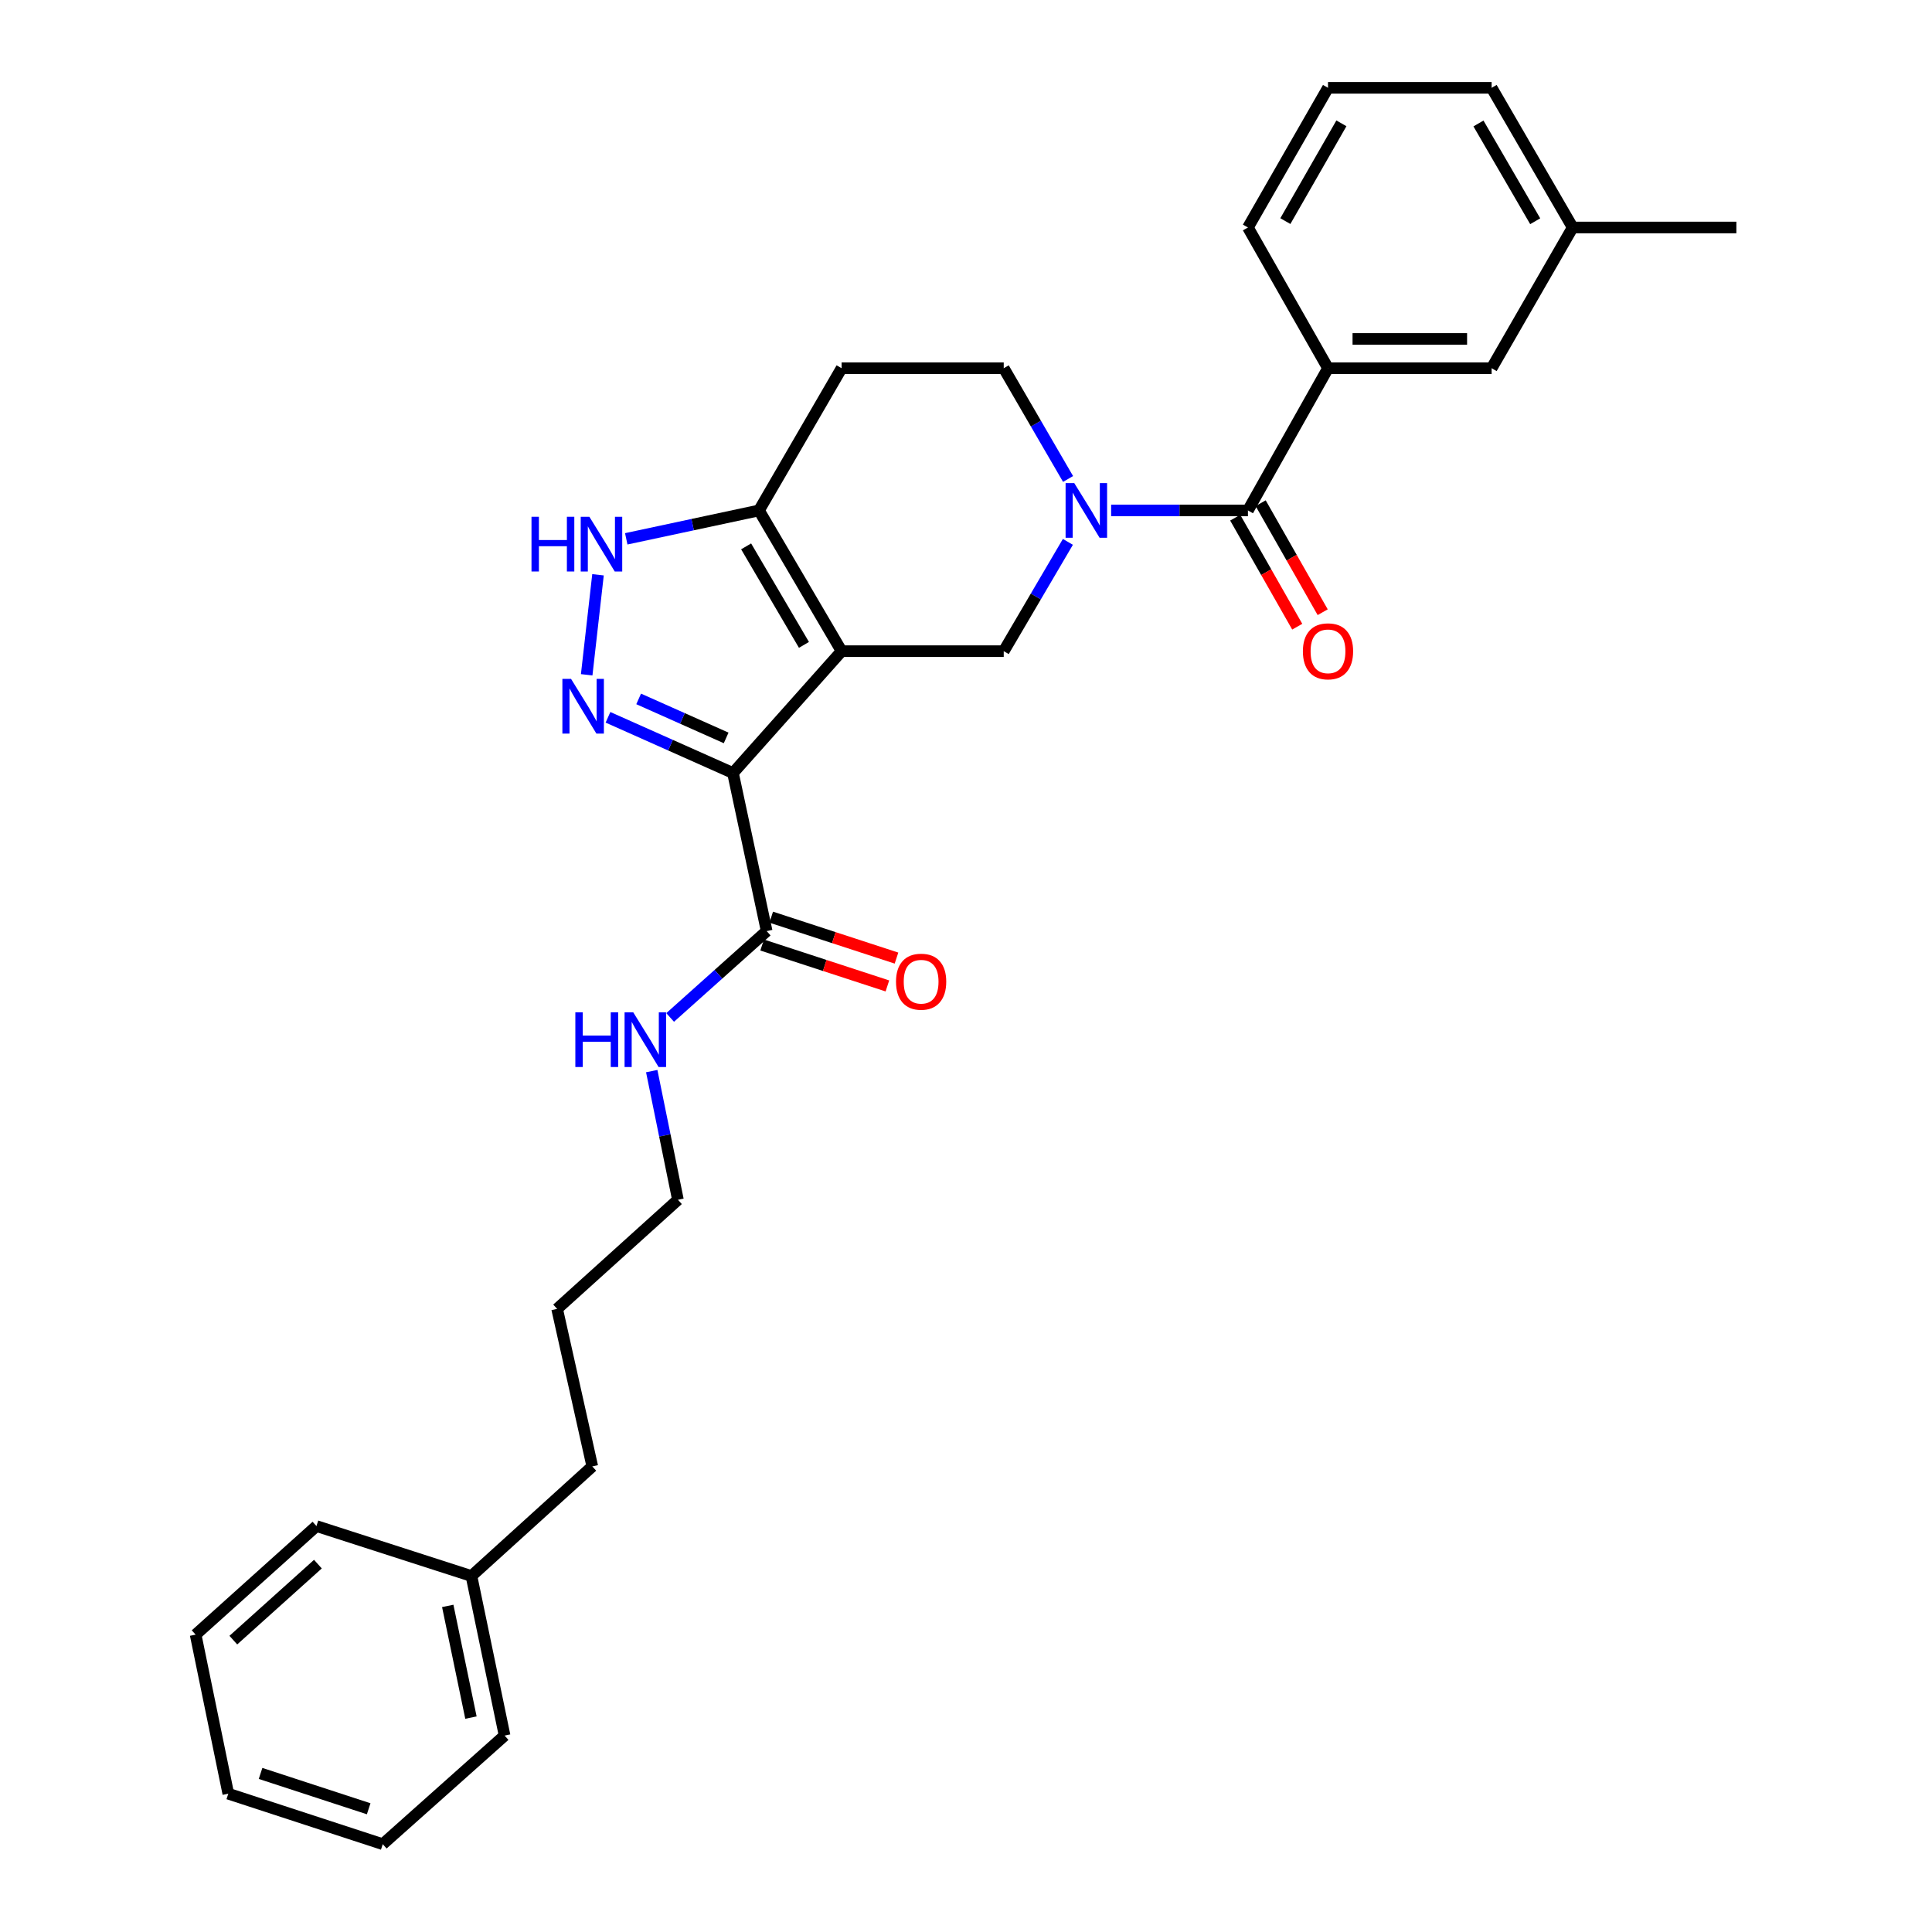 <?xml version='1.0' encoding='iso-8859-1'?>
<svg version='1.1' baseProfile='full'
              xmlns='http://www.w3.org/2000/svg'
                      xmlns:rdkit='http://www.rdkit.org/xml'
                      xmlns:xlink='http://www.w3.org/1999/xlink'
                  xml:space='preserve'
width='1000px' height='1000px' viewBox='0 0 1000 1000'>
<!-- END OF HEADER -->
<rect style='opacity:1.0;fill:#FFFFFF;stroke:none' width='1000' height='1000' x='0' y='0'> </rect>
<path class='bond-0' d='M 435.614,337.042 L 379.388,400.115' style='fill:none;fill-rule:evenodd;stroke:#000000;stroke-width:6px;stroke-linecap:butt;stroke-linejoin:miter;stroke-opacity:1' />
<path class='bond-3' d='M 435.614,337.042 L 519.531,337.042' style='fill:none;fill-rule:evenodd;stroke:#000000;stroke-width:6px;stroke-linecap:butt;stroke-linejoin:miter;stroke-opacity:1' />
<path class='bond-4' d='M 435.614,337.042 L 392.855,264.2' style='fill:none;fill-rule:evenodd;stroke:#000000;stroke-width:6px;stroke-linecap:butt;stroke-linejoin:miter;stroke-opacity:1' />
<path class='bond-4' d='M 416.126,333.79 L 386.195,282.801' style='fill:none;fill-rule:evenodd;stroke:#000000;stroke-width:6px;stroke-linecap:butt;stroke-linejoin:miter;stroke-opacity:1' />
<path class='bond-1' d='M 379.388,400.115 L 347.04,385.695' style='fill:none;fill-rule:evenodd;stroke:#000000;stroke-width:6px;stroke-linecap:butt;stroke-linejoin:miter;stroke-opacity:1' />
<path class='bond-1' d='M 347.04,385.695 L 314.692,371.276' style='fill:none;fill-rule:evenodd;stroke:#0000FF;stroke-width:6px;stroke-linecap:butt;stroke-linejoin:miter;stroke-opacity:1' />
<path class='bond-1' d='M 375.856,381.943 L 353.212,371.849' style='fill:none;fill-rule:evenodd;stroke:#000000;stroke-width:6px;stroke-linecap:butt;stroke-linejoin:miter;stroke-opacity:1' />
<path class='bond-1' d='M 353.212,371.849 L 330.569,361.756' style='fill:none;fill-rule:evenodd;stroke:#0000FF;stroke-width:6px;stroke-linecap:butt;stroke-linejoin:miter;stroke-opacity:1' />
<path class='bond-7' d='M 379.388,400.115 L 396.83,481.935' style='fill:none;fill-rule:evenodd;stroke:#000000;stroke-width:6px;stroke-linecap:butt;stroke-linejoin:miter;stroke-opacity:1' />
<path class='bond-29' d='M 303.67,349.271 L 309.527,297.504' style='fill:none;fill-rule:evenodd;stroke:#0000FF;stroke-width:6px;stroke-linecap:butt;stroke-linejoin:miter;stroke-opacity:1' />
<path class='bond-2' d='M 552.738,280.472 L 536.134,308.757' style='fill:none;fill-rule:evenodd;stroke:#0000FF;stroke-width:6px;stroke-linecap:butt;stroke-linejoin:miter;stroke-opacity:1' />
<path class='bond-2' d='M 536.134,308.757 L 519.531,337.042' style='fill:none;fill-rule:evenodd;stroke:#000000;stroke-width:6px;stroke-linecap:butt;stroke-linejoin:miter;stroke-opacity:1' />
<path class='bond-5' d='M 575.12,264.2 L 610.524,264.2' style='fill:none;fill-rule:evenodd;stroke:#0000FF;stroke-width:6px;stroke-linecap:butt;stroke-linejoin:miter;stroke-opacity:1' />
<path class='bond-5' d='M 610.524,264.2 L 645.929,264.2' style='fill:none;fill-rule:evenodd;stroke:#000000;stroke-width:6px;stroke-linecap:butt;stroke-linejoin:miter;stroke-opacity:1' />
<path class='bond-30' d='M 552.828,247.912 L 536.179,219.252' style='fill:none;fill-rule:evenodd;stroke:#0000FF;stroke-width:6px;stroke-linecap:butt;stroke-linejoin:miter;stroke-opacity:1' />
<path class='bond-30' d='M 536.179,219.252 L 519.531,190.591' style='fill:none;fill-rule:evenodd;stroke:#000000;stroke-width:6px;stroke-linecap:butt;stroke-linejoin:miter;stroke-opacity:1' />
<path class='bond-6' d='M 392.855,264.2 L 358.5,271.549' style='fill:none;fill-rule:evenodd;stroke:#000000;stroke-width:6px;stroke-linecap:butt;stroke-linejoin:miter;stroke-opacity:1' />
<path class='bond-6' d='M 358.5,271.549 L 324.146,278.899' style='fill:none;fill-rule:evenodd;stroke:#0000FF;stroke-width:6px;stroke-linecap:butt;stroke-linejoin:miter;stroke-opacity:1' />
<path class='bond-9' d='M 392.855,264.2 L 435.614,190.591' style='fill:none;fill-rule:evenodd;stroke:#000000;stroke-width:6px;stroke-linecap:butt;stroke-linejoin:miter;stroke-opacity:1' />
<path class='bond-8' d='M 645.929,264.2 L 687.373,190.591' style='fill:none;fill-rule:evenodd;stroke:#000000;stroke-width:6px;stroke-linecap:butt;stroke-linejoin:miter;stroke-opacity:1' />
<path class='bond-11' d='M 639.34,267.948 L 655.393,296.162' style='fill:none;fill-rule:evenodd;stroke:#000000;stroke-width:6px;stroke-linecap:butt;stroke-linejoin:miter;stroke-opacity:1' />
<path class='bond-11' d='M 655.393,296.162 L 671.446,324.375' style='fill:none;fill-rule:evenodd;stroke:#FF0000;stroke-width:6px;stroke-linecap:butt;stroke-linejoin:miter;stroke-opacity:1' />
<path class='bond-11' d='M 652.517,260.452 L 668.569,288.665' style='fill:none;fill-rule:evenodd;stroke:#000000;stroke-width:6px;stroke-linecap:butt;stroke-linejoin:miter;stroke-opacity:1' />
<path class='bond-11' d='M 668.569,288.665 L 684.622,316.879' style='fill:none;fill-rule:evenodd;stroke:#FF0000;stroke-width:6px;stroke-linecap:butt;stroke-linejoin:miter;stroke-opacity:1' />
<path class='bond-13' d='M 394.477,489.14 L 426.897,499.728' style='fill:none;fill-rule:evenodd;stroke:#000000;stroke-width:6px;stroke-linecap:butt;stroke-linejoin:miter;stroke-opacity:1' />
<path class='bond-13' d='M 426.897,499.728 L 459.316,510.316' style='fill:none;fill-rule:evenodd;stroke:#FF0000;stroke-width:6px;stroke-linecap:butt;stroke-linejoin:miter;stroke-opacity:1' />
<path class='bond-13' d='M 399.183,474.729 L 431.603,485.317' style='fill:none;fill-rule:evenodd;stroke:#000000;stroke-width:6px;stroke-linecap:butt;stroke-linejoin:miter;stroke-opacity:1' />
<path class='bond-13' d='M 431.603,485.317 L 464.023,495.905' style='fill:none;fill-rule:evenodd;stroke:#FF0000;stroke-width:6px;stroke-linecap:butt;stroke-linejoin:miter;stroke-opacity:1' />
<path class='bond-14' d='M 396.83,481.935 L 371.848,504.284' style='fill:none;fill-rule:evenodd;stroke:#000000;stroke-width:6px;stroke-linecap:butt;stroke-linejoin:miter;stroke-opacity:1' />
<path class='bond-14' d='M 371.848,504.284 L 346.866,526.634' style='fill:none;fill-rule:evenodd;stroke:#0000FF;stroke-width:6px;stroke-linecap:butt;stroke-linejoin:miter;stroke-opacity:1' />
<path class='bond-12' d='M 687.373,190.591 L 772.065,190.591' style='fill:none;fill-rule:evenodd;stroke:#000000;stroke-width:6px;stroke-linecap:butt;stroke-linejoin:miter;stroke-opacity:1' />
<path class='bond-12' d='M 700.077,175.432 L 759.362,175.432' style='fill:none;fill-rule:evenodd;stroke:#000000;stroke-width:6px;stroke-linecap:butt;stroke-linejoin:miter;stroke-opacity:1' />
<path class='bond-16' d='M 687.373,190.591 L 645.929,117.749' style='fill:none;fill-rule:evenodd;stroke:#000000;stroke-width:6px;stroke-linecap:butt;stroke-linejoin:miter;stroke-opacity:1' />
<path class='bond-10' d='M 435.614,190.591 L 519.531,190.591' style='fill:none;fill-rule:evenodd;stroke:#000000;stroke-width:6px;stroke-linecap:butt;stroke-linejoin:miter;stroke-opacity:1' />
<path class='bond-15' d='M 772.065,190.591 L 814.024,117.749' style='fill:none;fill-rule:evenodd;stroke:#000000;stroke-width:6px;stroke-linecap:butt;stroke-linejoin:miter;stroke-opacity:1' />
<path class='bond-19' d='M 337.333,554.401 L 344.115,587.7' style='fill:none;fill-rule:evenodd;stroke:#0000FF;stroke-width:6px;stroke-linecap:butt;stroke-linejoin:miter;stroke-opacity:1' />
<path class='bond-19' d='M 344.115,587.7 L 350.896,620.999' style='fill:none;fill-rule:evenodd;stroke:#000000;stroke-width:6px;stroke-linecap:butt;stroke-linejoin:miter;stroke-opacity:1' />
<path class='bond-22' d='M 814.024,117.749 L 898.741,117.749' style='fill:none;fill-rule:evenodd;stroke:#000000;stroke-width:6px;stroke-linecap:butt;stroke-linejoin:miter;stroke-opacity:1' />
<path class='bond-31' d='M 814.024,117.749 L 772.065,45.455' style='fill:none;fill-rule:evenodd;stroke:#000000;stroke-width:6px;stroke-linecap:butt;stroke-linejoin:miter;stroke-opacity:1' />
<path class='bond-31' d='M 794.619,114.515 L 765.248,63.908' style='fill:none;fill-rule:evenodd;stroke:#000000;stroke-width:6px;stroke-linecap:butt;stroke-linejoin:miter;stroke-opacity:1' />
<path class='bond-18' d='M 645.929,117.749 L 687.373,45.455' style='fill:none;fill-rule:evenodd;stroke:#000000;stroke-width:6px;stroke-linecap:butt;stroke-linejoin:miter;stroke-opacity:1' />
<path class='bond-18' d='M 665.297,114.445 L 694.308,63.838' style='fill:none;fill-rule:evenodd;stroke:#000000;stroke-width:6px;stroke-linecap:butt;stroke-linejoin:miter;stroke-opacity:1' />
<path class='bond-17' d='M 244.021,815.742 L 306.571,759.011' style='fill:none;fill-rule:evenodd;stroke:#000000;stroke-width:6px;stroke-linecap:butt;stroke-linejoin:miter;stroke-opacity:1' />
<path class='bond-23' d='M 244.021,815.742 L 261.176,898.328' style='fill:none;fill-rule:evenodd;stroke:#000000;stroke-width:6px;stroke-linecap:butt;stroke-linejoin:miter;stroke-opacity:1' />
<path class='bond-23' d='M 231.751,831.213 L 243.76,889.024' style='fill:none;fill-rule:evenodd;stroke:#000000;stroke-width:6px;stroke-linecap:butt;stroke-linejoin:miter;stroke-opacity:1' />
<path class='bond-24' d='M 244.021,815.742 L 163.793,789.886' style='fill:none;fill-rule:evenodd;stroke:#000000;stroke-width:6px;stroke-linecap:butt;stroke-linejoin:miter;stroke-opacity:1' />
<path class='bond-20' d='M 687.373,45.455 L 772.065,45.455' style='fill:none;fill-rule:evenodd;stroke:#000000;stroke-width:6px;stroke-linecap:butt;stroke-linejoin:miter;stroke-opacity:1' />
<path class='bond-25' d='M 350.896,620.999 L 288.363,677.469' style='fill:none;fill-rule:evenodd;stroke:#000000;stroke-width:6px;stroke-linecap:butt;stroke-linejoin:miter;stroke-opacity:1' />
<path class='bond-21' d='M 306.571,759.011 L 288.363,677.469' style='fill:none;fill-rule:evenodd;stroke:#000000;stroke-width:6px;stroke-linecap:butt;stroke-linejoin:miter;stroke-opacity:1' />
<path class='bond-27' d='M 261.176,898.328 L 198.112,954.545' style='fill:none;fill-rule:evenodd;stroke:#000000;stroke-width:6px;stroke-linecap:butt;stroke-linejoin:miter;stroke-opacity:1' />
<path class='bond-26' d='M 163.793,789.886 L 101.259,846.087' style='fill:none;fill-rule:evenodd;stroke:#000000;stroke-width:6px;stroke-linecap:butt;stroke-linejoin:miter;stroke-opacity:1' />
<path class='bond-26' d='M 164.546,809.592 L 120.772,848.932' style='fill:none;fill-rule:evenodd;stroke:#000000;stroke-width:6px;stroke-linecap:butt;stroke-linejoin:miter;stroke-opacity:1' />
<path class='bond-28' d='M 101.259,846.087 L 118.162,928.412' style='fill:none;fill-rule:evenodd;stroke:#000000;stroke-width:6px;stroke-linecap:butt;stroke-linejoin:miter;stroke-opacity:1' />
<path class='bond-32' d='M 198.112,954.545 L 118.162,928.412' style='fill:none;fill-rule:evenodd;stroke:#000000;stroke-width:6px;stroke-linecap:butt;stroke-linejoin:miter;stroke-opacity:1' />
<path class='bond-32' d='M 190.83,936.216 L 134.865,917.923' style='fill:none;fill-rule:evenodd;stroke:#000000;stroke-width:6px;stroke-linecap:butt;stroke-linejoin:miter;stroke-opacity:1' />
<path  class='atom-2' d='M 295.57 351.382
L 304.85 366.382
Q 305.77 367.862, 307.25 370.542
Q 308.73 373.222, 308.81 373.382
L 308.81 351.382
L 312.57 351.382
L 312.57 379.702
L 308.69 379.702
L 298.73 363.302
Q 297.57 361.382, 296.33 359.182
Q 295.13 356.982, 294.77 356.302
L 294.77 379.702
L 291.09 379.702
L 291.09 351.382
L 295.57 351.382
' fill='#0000FF'/>
<path  class='atom-3' d='M 556.029 250.04
L 565.309 265.04
Q 566.229 266.52, 567.709 269.2
Q 569.189 271.88, 569.269 272.04
L 569.269 250.04
L 573.029 250.04
L 573.029 278.36
L 569.149 278.36
L 559.189 261.96
Q 558.029 260.04, 556.789 257.84
Q 555.589 255.64, 555.229 254.96
L 555.229 278.36
L 551.549 278.36
L 551.549 250.04
L 556.029 250.04
' fill='#0000FF'/>
<path  class='atom-7' d='M 275.101 267.482
L 278.941 267.482
L 278.941 279.522
L 293.421 279.522
L 293.421 267.482
L 297.261 267.482
L 297.261 295.802
L 293.421 295.802
L 293.421 282.722
L 278.941 282.722
L 278.941 295.802
L 275.101 295.802
L 275.101 267.482
' fill='#0000FF'/>
<path  class='atom-7' d='M 305.061 267.482
L 314.341 282.482
Q 315.261 283.962, 316.741 286.642
Q 318.221 289.322, 318.301 289.482
L 318.301 267.482
L 322.061 267.482
L 322.061 295.802
L 318.181 295.802
L 308.221 279.402
Q 307.061 277.482, 305.821 275.282
Q 304.621 273.082, 304.261 272.402
L 304.261 295.802
L 300.581 295.802
L 300.581 267.482
L 305.061 267.482
' fill='#0000FF'/>
<path  class='atom-12' d='M 674.373 337.122
Q 674.373 330.322, 677.733 326.522
Q 681.093 322.722, 687.373 322.722
Q 693.653 322.722, 697.013 326.522
Q 700.373 330.322, 700.373 337.122
Q 700.373 344.002, 696.973 347.922
Q 693.573 351.802, 687.373 351.802
Q 681.133 351.802, 677.733 347.922
Q 674.373 344.042, 674.373 337.122
M 687.373 348.602
Q 691.693 348.602, 694.013 345.722
Q 696.373 342.802, 696.373 337.122
Q 696.373 331.562, 694.013 328.762
Q 691.693 325.922, 687.373 325.922
Q 683.053 325.922, 680.693 328.722
Q 678.373 331.522, 678.373 337.122
Q 678.373 342.842, 680.693 345.722
Q 683.053 348.602, 687.373 348.602
' fill='#FF0000'/>
<path  class='atom-14' d='M 463.772 508.123
Q 463.772 501.323, 467.132 497.523
Q 470.492 493.723, 476.772 493.723
Q 483.052 493.723, 486.412 497.523
Q 489.772 501.323, 489.772 508.123
Q 489.772 515.003, 486.372 518.923
Q 482.972 522.803, 476.772 522.803
Q 470.532 522.803, 467.132 518.923
Q 463.772 515.043, 463.772 508.123
M 476.772 519.603
Q 481.092 519.603, 483.412 516.723
Q 485.772 513.803, 485.772 508.123
Q 485.772 502.563, 483.412 499.763
Q 481.092 496.923, 476.772 496.923
Q 472.452 496.923, 470.092 499.723
Q 467.772 502.523, 467.772 508.123
Q 467.772 513.843, 470.092 516.723
Q 472.452 519.603, 476.772 519.603
' fill='#FF0000'/>
<path  class='atom-15' d='M 297.799 523.967
L 301.639 523.967
L 301.639 536.007
L 316.119 536.007
L 316.119 523.967
L 319.959 523.967
L 319.959 552.287
L 316.119 552.287
L 316.119 539.207
L 301.639 539.207
L 301.639 552.287
L 297.799 552.287
L 297.799 523.967
' fill='#0000FF'/>
<path  class='atom-15' d='M 327.759 523.967
L 337.039 538.967
Q 337.959 540.447, 339.439 543.127
Q 340.919 545.807, 340.999 545.967
L 340.999 523.967
L 344.759 523.967
L 344.759 552.287
L 340.879 552.287
L 330.919 535.887
Q 329.759 533.967, 328.519 531.767
Q 327.319 529.567, 326.959 528.887
L 326.959 552.287
L 323.279 552.287
L 323.279 523.967
L 327.759 523.967
' fill='#0000FF'/>
</svg>
